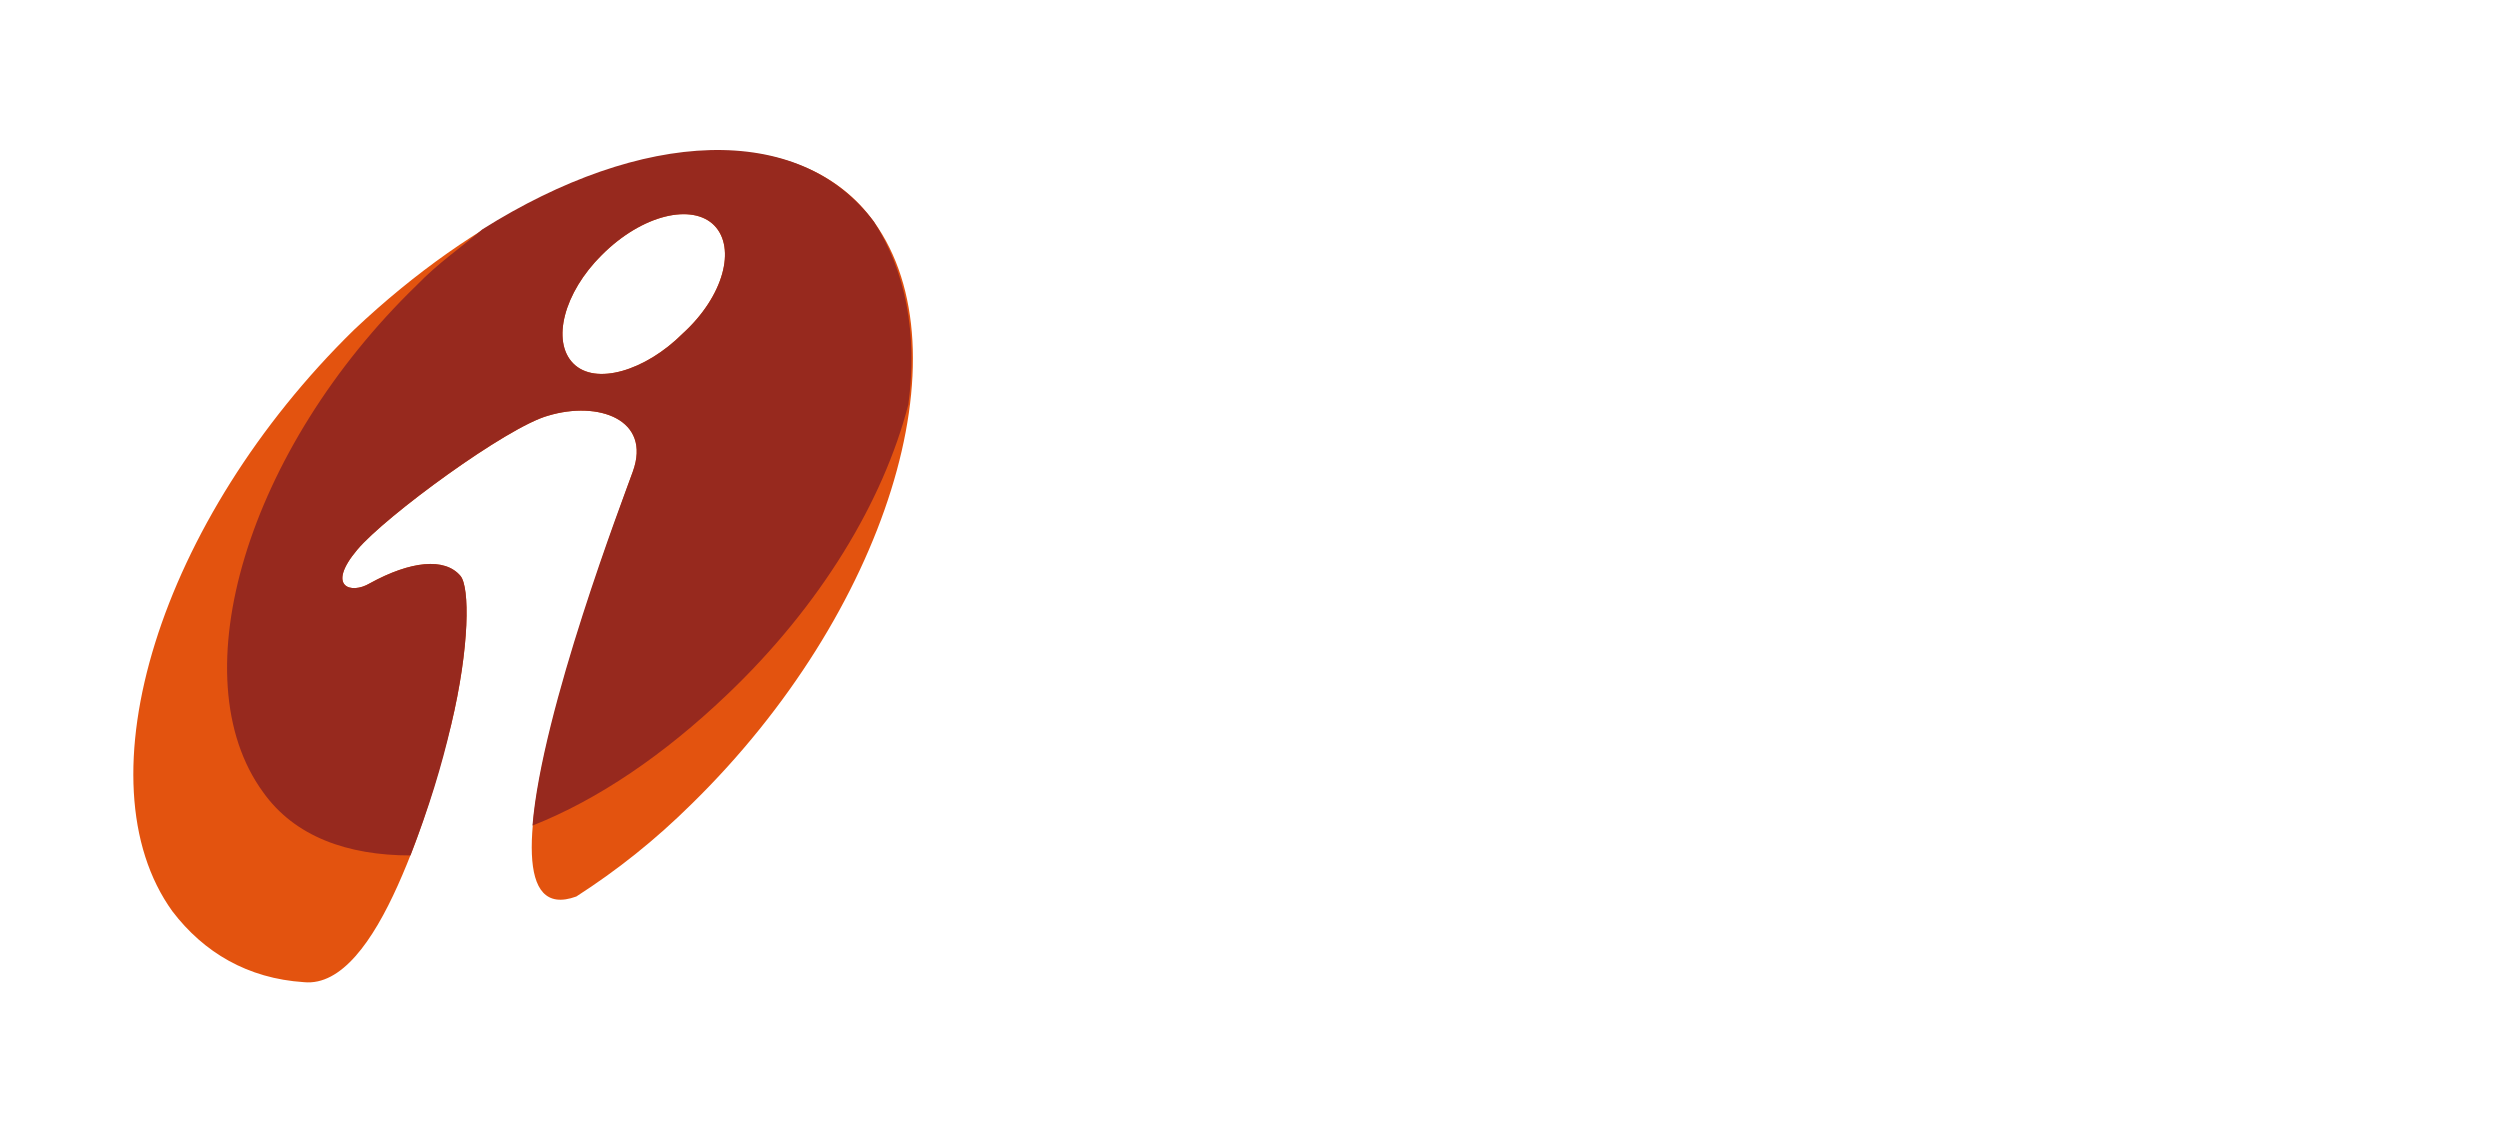 <svg width="75" height="34" viewBox="0 0 75 34" fill="none" xmlns="http://www.w3.org/2000/svg">
<path d="M31.546 14.601L34.073 5.212H37.43L34.904 14.601H31.546ZM45.581 8.239C45.614 7.785 45.506 7.444 45.254 7.214C45.002 6.985 44.609 6.871 44.075 6.871C43.222 6.871 42.498 7.129 41.898 7.644C41.3 8.158 40.874 8.891 40.618 9.843C40.371 10.76 40.408 11.464 40.729 11.955C41.049 12.448 41.629 12.693 42.47 12.693C43.086 12.693 43.615 12.552 44.059 12.27C44.501 11.989 44.84 11.575 45.076 11.027H48.553C48.096 12.257 47.313 13.165 46.205 13.752C45.095 14.336 43.592 14.63 41.701 14.63C39.875 14.63 38.564 14.221 37.764 13.402C36.965 12.583 36.764 11.438 37.159 9.969C37.592 8.361 38.451 7.12 39.739 6.249C41.025 5.377 42.646 4.94 44.595 4.94C46.286 4.94 47.506 5.216 48.252 5.771C48.997 6.325 49.262 7.148 49.044 8.239H45.581ZM48.513 14.601L51.039 5.212H54.398L51.871 14.601H48.513ZM62.548 8.239C62.581 7.785 62.473 7.444 62.221 7.214C61.969 6.985 61.577 6.871 61.042 6.871C60.19 6.871 59.465 7.129 58.865 7.644C58.268 8.158 57.841 8.891 57.584 9.843C57.338 10.76 57.376 11.464 57.697 11.955C58.016 12.448 58.596 12.693 59.437 12.693C60.053 12.693 60.583 12.552 61.026 12.27C61.468 11.989 61.807 11.575 62.043 11.027H65.519C65.064 12.257 64.28 13.165 63.172 13.752C62.062 14.336 60.56 14.63 58.668 14.63C56.842 14.63 55.531 14.221 54.731 13.402C53.932 12.583 53.731 11.438 54.126 9.969C54.559 8.361 55.418 7.12 56.705 6.249C57.993 5.377 59.613 4.94 61.562 4.94C63.254 4.94 64.473 5.216 65.219 5.771C65.964 6.325 66.229 7.148 66.011 8.239H62.548ZM65.48 14.601L68.006 5.212H71.365L68.838 14.601H65.48Z" fill="white"/>
<path d="M34.438 21.689L32.718 21.69L31.299 26.967L33.018 26.965C34.108 26.964 34.967 26.802 35.592 26.479C36.387 26.067 36.919 25.36 37.189 24.358C37.668 22.576 36.751 21.687 34.438 21.689ZM28.093 29.019L30.617 19.631L35.396 19.626C37.047 19.624 38.225 19.855 38.93 20.316C40.136 21.108 40.479 22.476 39.956 24.419C39.455 26.282 38.417 27.596 36.843 28.361C36.254 28.646 35.587 28.836 34.843 28.93C34.392 28.985 33.736 29.013 32.871 29.014L28.093 29.019ZM41.686 21.459L42.18 19.619L44.899 19.617L44.405 21.456L41.686 21.459ZM39.758 29.007L41.517 22.464L44.039 22.462L42.278 29.005L39.758 29.007ZM50.115 24.537C49.862 24.495 49.603 24.474 49.343 24.474C48 24.475 47.127 25.224 46.724 26.722L46.111 29.002L43.591 29.004L44.936 24.001C45.098 23.398 45.211 22.885 45.273 22.461L47.743 22.459C47.697 22.755 47.626 23.087 47.528 23.451L47.447 23.75C48.197 22.837 49.192 22.381 50.432 22.379H50.696L50.115 24.537ZM52.867 24.954L56.092 24.951C56.198 24.514 56.126 24.181 55.878 23.952C55.652 23.741 55.312 23.634 54.857 23.635C53.839 23.636 53.176 24.076 52.867 24.954ZM57.921 26.903C57.394 28.401 55.885 29.151 53.391 29.153C52.164 29.154 51.257 28.911 50.67 28.424C49.985 27.852 49.799 26.987 50.111 25.828C50.438 24.61 51.11 23.695 52.125 23.084C53.024 22.54 54.11 22.267 55.385 22.266C57.998 22.264 58.964 23.527 58.284 26.056L58.224 26.278L52.509 26.284C52.4 26.768 52.472 27.145 52.724 27.416C52.967 27.671 53.337 27.798 53.833 27.797C54.679 27.797 55.22 27.499 55.452 26.905L57.921 26.903ZM64.797 24.745C64.876 24.032 64.49 23.677 63.634 23.677C63.062 23.678 62.576 23.895 62.177 24.328C61.839 24.693 61.589 25.177 61.427 25.779C61.093 27.023 61.468 27.644 62.555 27.642C63.522 27.642 64.122 27.238 64.355 26.432L66.953 26.429C66.376 28.228 64.767 29.129 62.129 29.132C60.889 29.133 59.972 28.895 59.378 28.416C58.683 27.852 58.492 26.987 58.806 25.82C59.132 24.607 59.804 23.692 60.821 23.076C61.719 22.532 62.806 22.259 64.08 22.258C66.509 22.255 67.588 23.084 67.317 24.743L64.797 24.745ZM72.676 20.137L72.058 22.434L74.13 22.432L73.713 23.985L71.641 23.988L70.954 26.54C70.86 26.892 70.88 27.134 71.016 27.265C71.135 27.379 71.378 27.437 71.746 27.436C71.99 27.436 72.342 27.414 72.802 27.371L72.375 28.963C71.792 29.078 71.233 29.136 70.698 29.136C68.765 29.138 67.985 28.448 68.357 27.064L69.184 23.99L67.67 23.991L68.088 22.438L69.601 22.437L69.977 21.043L71.431 20.621C71.806 20.511 72.222 20.349 72.676 20.137Z" fill="white"/>
<g filter="url(#filter0_d_20609_21323)">
<path fill-rule="evenodd" clip-rule="evenodd" d="M10.62 9.895C14.287 6.432 18.325 4.531 21.614 4.531C23.489 4.531 25.181 5.204 26.218 6.654C29.034 10.567 26.588 18.392 20.771 24.098C19.641 25.217 18.511 26.109 17.29 26.895C15.883 27.678 13.155 29.799 9.118 29.465C7.426 29.355 6.111 28.571 5.172 27.339C2.353 23.429 4.794 15.597 10.62 9.895Z" fill="white"/>
</g>
<path fill-rule="evenodd" clip-rule="evenodd" d="M10.62 9.895C4.794 15.597 2.353 23.429 5.172 27.339C6.111 28.571 7.426 29.355 9.118 29.465C10.242 29.577 11.184 28.236 11.936 26.557C12.689 24.879 13.155 23.2 13.534 21.749C14.094 19.404 14.094 17.611 13.813 17.277C13.34 16.718 12.312 16.829 11.092 17.501C10.53 17.837 9.777 17.611 10.716 16.494C11.558 15.487 15.219 12.806 16.445 12.47C17.947 12.018 19.552 12.581 18.985 14.147C18.606 15.263 13.628 28.236 17.29 26.895C18.511 26.109 19.641 25.217 20.771 24.098C26.588 18.392 29.034 10.567 26.218 6.654C25.181 5.204 23.489 4.531 21.614 4.531C18.325 4.531 14.287 6.432 10.62 9.895ZM21.428 6.764C22.087 7.439 21.711 8.89 20.481 10.006C19.359 11.129 17.855 11.576 17.194 10.9C16.541 10.235 16.918 8.777 18.046 7.658C19.264 6.432 20.771 6.095 21.428 6.764Z" fill="#E3530F"/>
<path fill-rule="evenodd" clip-rule="evenodd" d="M14.473 6.879C13.814 7.439 13.156 7.88 12.5 8.557C7.427 13.473 5.363 20.298 7.893 23.765C8.84 25.102 10.435 25.663 12.314 25.663C12.875 24.208 13.251 22.98 13.534 21.749C14.095 19.404 14.095 17.61 13.814 17.276C13.341 16.718 12.314 16.829 11.093 17.501C10.531 17.836 9.778 17.61 10.717 16.493C11.559 15.487 15.22 12.805 16.446 12.47C17.947 12.017 19.551 12.581 18.985 14.147C18.702 14.929 16.256 21.301 15.975 24.767C17.947 23.987 19.923 22.64 21.799 20.852C24.619 18.172 26.498 15.041 27.251 12.133C27.534 10.006 27.163 8.108 26.219 6.653C23.961 3.636 19.265 3.862 14.473 6.879ZM21.429 6.763C22.088 7.439 21.711 8.889 20.482 10.006C19.36 11.128 17.857 11.576 17.195 10.9C16.542 10.234 16.919 8.777 18.047 7.658C19.265 6.431 20.772 6.095 21.429 6.763Z" fill="#97291E"/>
<defs>
<filter id="filter0_d_20609_21323" x="0.12" y="0.651" width="31.148" height="32.729" filterUnits="userSpaceOnUse" color-interpolation-filters="sRGB">
<feFlood flood-opacity="0" result="BackgroundImageFix"/>
<feColorMatrix in="SourceAlpha" type="matrix" values="0 0 0 0 0 0 0 0 0 0 0 0 0 0 0 0 0 0 127 0" result="hardAlpha"/>
<feOffset/>
<feGaussianBlur stdDeviation="1.94"/>
<feComposite in2="hardAlpha" operator="out"/>
<feColorMatrix type="matrix" values="0 0 0 0 1 0 0 0 0 1 0 0 0 0 1 0 0 0 1 0"/>
<feBlend mode="normal" in2="BackgroundImageFix" result="effect1_dropShadow_20609_21323"/>
<feBlend mode="normal" in="SourceGraphic" in2="effect1_dropShadow_20609_21323" result="shape"/>
</filter>
</defs>
</svg>

